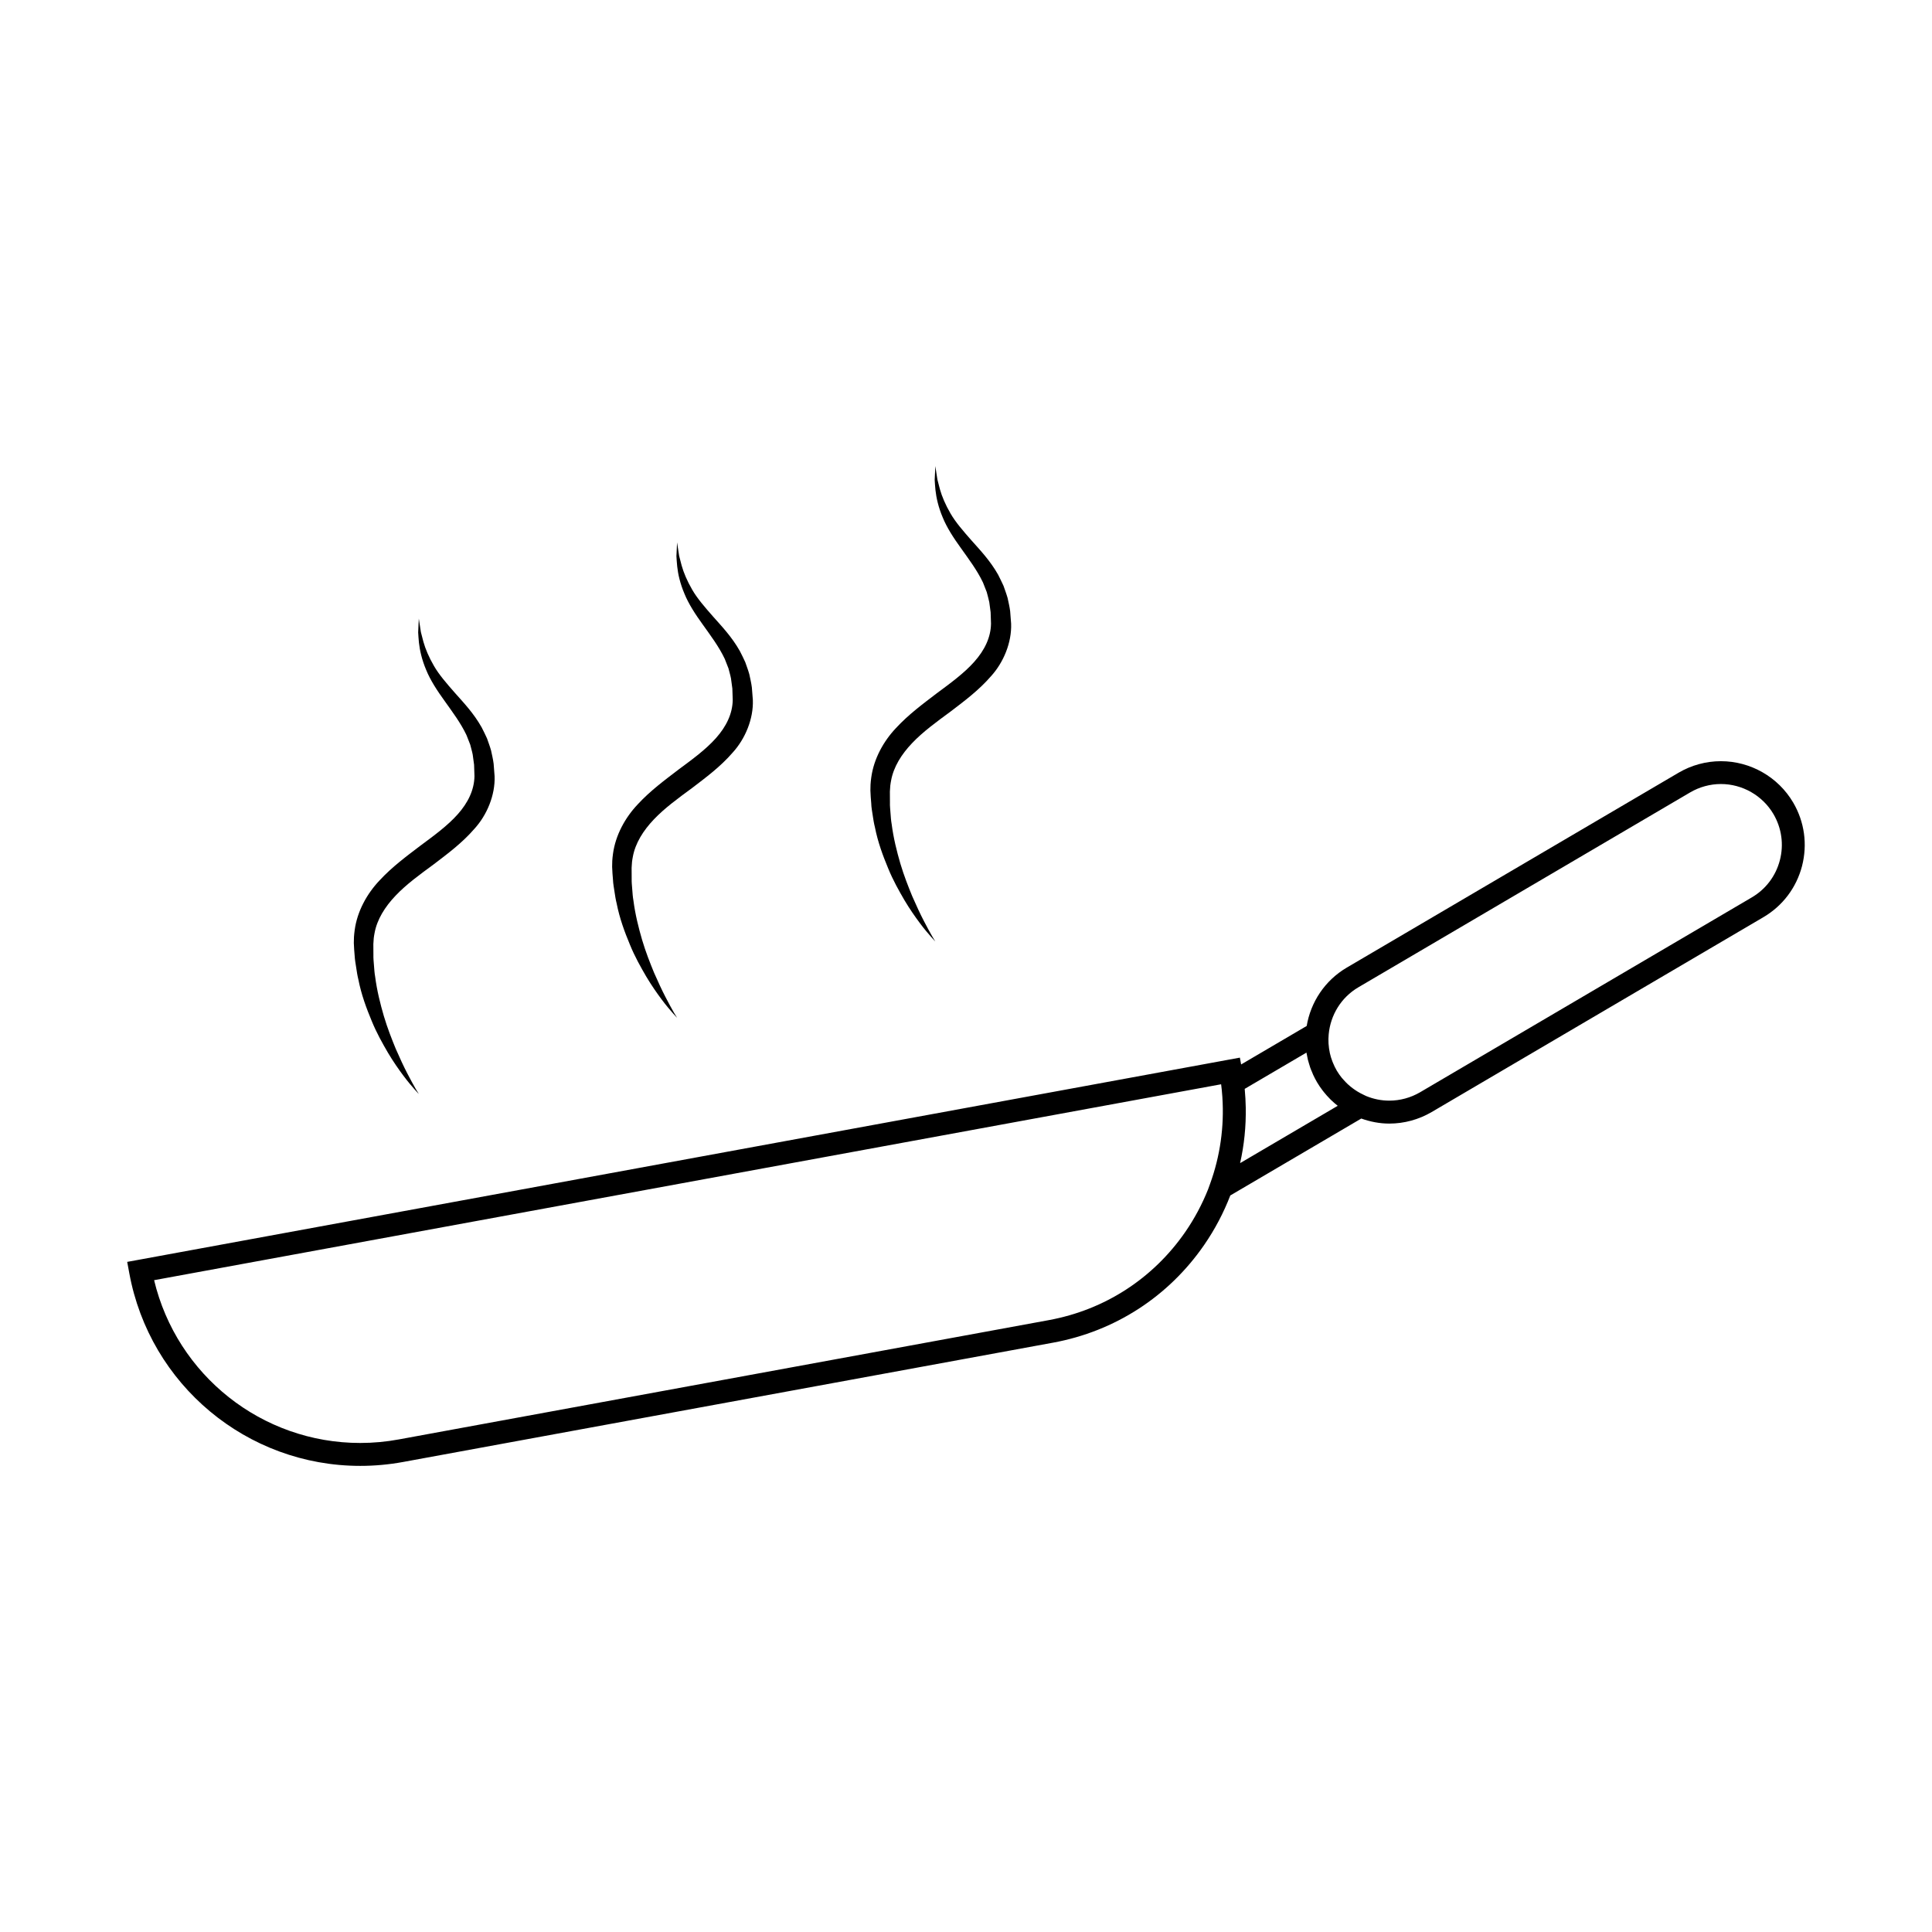 <?xml version="1.0" encoding="UTF-8"?>
<!-- Uploaded to: ICON Repo, www.iconrepo.com, Generator: ICON Repo Mixer Tools -->
<svg fill="#000000" width="800px" height="800px" version="1.1" viewBox="144 144 512 512" xmlns="http://www.w3.org/2000/svg">
 <g>
  <path d="m619.21 356.68c-3.969-6.762-11.309-10.957-19.16-10.957-3.93 0-7.812 1.059-11.219 3.059l-87.914 51.637c-5.879 3.457-9.578 9.215-10.629 15.469l-17.375 10.203-0.332-1.809-291.89 53.586-2.981 0.543 0.551 2.984c5.43 29.594 31.18 51.078 61.223 51.078 3.773 0 7.582-0.348 11.32-1.031l172.28-31.625c16.367-3.008 30.598-12.207 40.043-25.91 2.852-4.133 5.148-8.523 6.914-13.098l34.711-20.383c2.359 0.84 4.852 1.336 7.426 1.336 3.93 0 7.809-1.059 11.227-3.059l87.91-51.637c5.113-3.004 8.746-7.82 10.242-13.551 1.477-5.746 0.652-11.723-2.348-16.836zm-197.22 137.16-172.29 31.621c-3.379 0.625-6.82 0.941-10.227 0.941-26.098 0-48.609-17.965-54.633-43.141l282.77-51.918c0.137 1.062 0.246 2.133 0.316 3.203 0.012 0.105 0.016 0.211 0.02 0.316 0.504 7.723-0.598 15.551-3.254 22.844l-0.555 1.531c-1.562 3.906-3.562 7.664-6.004 11.215-8.535 12.367-21.375 20.676-36.152 23.387zm76.523-56.793-25.875 15.195c1.09-4.812 1.586-9.754 1.5-14.738v-0.004c-0.031-1.586-0.117-3.184-0.266-4.781-0.004-0.055 0-0.105-0.012-0.16l16.363-9.609c0.039 0.242 0.105 0.484 0.145 0.73 0.07 0.379 0.137 0.762 0.227 1.137 0.098 0.367 0.207 0.734 0.316 1.094 0.102 0.316 0.176 0.629 0.289 0.941 0.145 0.438 0.332 0.863 0.516 1.285 0.102 0.242 0.188 0.484 0.297 0.719 0.309 0.66 0.641 1.309 1.012 1.945 0.449 0.766 0.953 1.492 1.484 2.191 0.125 0.168 0.266 0.328 0.398 0.5 0.469 0.586 0.969 1.145 1.496 1.672 0.098 0.098 0.176 0.191 0.273 0.281 0.582 0.555 1.184 1.105 1.836 1.602zm117.17-65.07c-1.09 4.172-3.727 7.668-7.445 9.848l-87.91 51.641c-2.481 1.449-5.301 2.215-8.152 2.215-2.109 0-4.172-0.422-6.074-1.199l-0.215-0.098c-0.156-0.066-0.309-0.152-0.465-0.227-0.59-0.273-1.16-0.574-1.703-0.91-0.23-0.137-0.453-0.293-0.676-0.441-0.406-0.277-0.797-0.57-1.176-0.883-0.242-0.203-0.484-0.402-0.711-0.621-0.352-0.324-0.684-0.68-1.004-1.039-0.195-0.215-0.398-0.422-0.578-0.648-0.465-0.574-0.891-1.18-1.273-1.82-0.016-0.031-0.035-0.051-0.055-0.082-0.004-0.012-0.012-0.02-0.012-0.031-0.379-0.645-0.695-1.32-0.973-1.996-0.07-0.156-0.125-0.312-0.188-0.469-0.266-0.707-0.492-1.41-0.648-2.141-0.012-0.039-0.016-0.082-0.02-0.117-0.16-0.746-0.266-1.508-0.316-2.273-0.004-0.066-0.016-0.125-0.016-0.191-0.047-0.801-0.031-1.605 0.047-2.418 0.469-4.996 3.223-9.715 7.875-12.445l87.91-51.637c2.481-1.449 5.297-2.223 8.148-2.223 5.707 0 11.039 3.055 13.93 7.965 2.176 3.727 2.785 8.07 1.699 12.242z"/>
  <path d="m238.41 400.52c0.16 1.043 0.312 2.07 0.562 3.062 0.789 4.027 2.144 7.644 3.496 10.887 1.324 3.269 2.926 6.07 4.348 8.52 1.449 2.434 2.875 4.453 4.086 6.074 1.203 1.621 2.254 2.828 2.969 3.637 0.715 0.812 1.117 1.219 1.117 1.219s-0.316-0.484-0.855-1.41c-0.551-0.922-1.281-2.324-2.215-4.086-0.918-1.773-1.941-3.965-3.043-6.488-1.043-2.555-2.191-5.438-3.148-8.656-0.938-3.219-1.832-6.734-2.312-10.484-0.172-0.938-0.227-1.891-0.301-2.848-0.066-0.961-0.191-1.941-0.156-2.918-0.004-0.945-0.012-1.895-0.016-2.852l0.109-1.586c0.039-0.523 0.152-0.871 0.211-1.316 0.648-3.594 2.742-6.953 5.582-9.93 2.848-3.004 6.457-5.617 10.148-8.328 3.641-2.781 7.481-5.621 10.746-9.391 3.332-3.656 5.512-8.922 5.336-13.906-0.086-1.125-0.172-2.238-0.258-3.34-0.141-1.117-0.43-2.352-0.676-3.488-0.309-1.125-0.719-2.16-1.078-3.215-0.457-1.008-0.941-1.988-1.43-2.938-2.106-3.742-4.797-6.551-7.047-9.09-2.246-2.555-4.242-4.852-5.582-7.176-1.344-2.312-2.266-4.508-2.797-6.402-0.246-0.957-0.469-1.812-0.664-2.559-0.117-0.762-0.215-1.414-0.301-1.945-0.168-1.066-0.25-1.633-0.25-1.633s-0.023 0.57-0.082 1.648c-0.023 0.543-0.055 1.215-0.09 2.004 0.031 0.785 0.117 1.691 0.203 2.719 0.223 2.031 0.77 4.519 1.91 7.211 1.094 2.711 2.902 5.492 4.934 8.297 2.004 2.828 4.203 5.727 5.75 8.984 0.344 0.832 0.676 1.672 0.992 2.523 0.211 0.887 0.5 1.777 0.664 2.66 0.09 0.902 0.266 1.715 0.363 2.684 0.031 0.996 0.066 2.012 0.102 3.031-0.066 3.684-1.723 7.039-4.414 10.07-2.695 3.039-6.293 5.664-9.957 8.375-3.633 2.769-7.465 5.586-10.793 9.191-3.356 3.535-5.906 8.188-6.578 13.125-0.066 0.621-0.18 1.328-0.191 1.863l-0.039 1.586c0.035 1.34 0.141 2.266 0.223 3.402 0.055 1.113 0.273 2.168 0.422 3.211z"/>
  <path d="m306.85 380.32c0.16 1.043 0.309 2.074 0.562 3.062 0.789 4.027 2.144 7.648 3.496 10.891 1.324 3.266 2.926 6.066 4.348 8.516 1.449 2.434 2.875 4.453 4.086 6.074 1.211 1.629 2.258 2.828 2.969 3.637 0.715 0.816 1.117 1.219 1.117 1.219s-0.316-0.484-0.852-1.41c-0.555-0.922-1.285-2.324-2.215-4.086-0.918-1.773-1.945-3.961-3.047-6.488-1.043-2.555-2.191-5.43-3.148-8.656-0.938-3.219-1.828-6.731-2.309-10.484-0.172-0.934-0.227-1.891-0.301-2.848-0.066-0.961-0.191-1.934-0.156-2.918-0.004-0.945-0.012-1.895-0.016-2.852l0.109-1.586c0.039-0.523 0.152-0.867 0.211-1.316 0.648-3.594 2.742-6.953 5.582-9.93 2.848-3.004 6.457-5.617 10.141-8.328 3.641-2.781 7.488-5.621 10.75-9.387 3.336-3.664 5.512-8.926 5.336-13.91-0.086-1.125-0.176-2.231-0.262-3.34-0.137-1.117-0.43-2.352-0.672-3.488-0.309-1.125-0.719-2.156-1.078-3.215-0.457-1.004-0.941-1.988-1.43-2.938-2.106-3.742-4.797-6.551-7.047-9.09-2.246-2.555-4.242-4.848-5.582-7.176-1.344-2.312-2.266-4.508-2.797-6.402-0.25-0.957-0.473-1.809-0.664-2.559-0.117-0.762-0.215-1.41-0.301-1.945-0.168-1.066-0.25-1.633-0.25-1.633s-0.023 0.574-0.074 1.652c-0.031 0.539-0.059 1.215-0.098 2 0.031 0.785 0.117 1.691 0.207 2.719 0.215 2.035 0.766 4.519 1.91 7.211 1.094 2.715 2.902 5.492 4.934 8.297 2.012 2.828 4.203 5.727 5.75 8.984 0.336 0.832 0.676 1.672 0.992 2.527 0.211 0.883 0.5 1.773 0.664 2.656 0.09 0.902 0.266 1.715 0.363 2.684 0.031 1.004 0.066 2.012 0.102 3.039-0.066 3.68-1.723 7.031-4.414 10.066-2.691 3.039-6.289 5.664-9.957 8.375-3.633 2.777-7.461 5.594-10.785 9.191-3.356 3.535-5.91 8.188-6.578 13.129-0.066 0.613-0.18 1.324-0.191 1.859l-0.035 1.586c0.035 1.34 0.137 2.266 0.223 3.406 0.039 1.105 0.258 2.16 0.406 3.203z"/>
  <path d="m375.28 360.1c0.16 1.043 0.312 2.074 0.57 3.066 0.789 4.027 2.144 7.644 3.496 10.887 1.324 3.266 2.926 6.066 4.348 8.516 1.449 2.434 2.875 4.453 4.09 6.074 1.203 1.629 2.254 2.828 2.969 3.637 0.715 0.816 1.117 1.219 1.117 1.219s-0.316-0.48-0.852-1.41c-0.555-0.922-1.285-2.324-2.215-4.086-0.918-1.773-1.941-3.961-3.047-6.488-1.043-2.555-2.191-5.43-3.148-8.652-0.938-3.223-1.828-6.734-2.309-10.488-0.172-0.934-0.227-1.883-0.301-2.848-0.059-0.961-0.191-1.934-0.152-2.918-0.004-0.941-0.012-1.895-0.016-2.852l0.109-1.582c0.039-0.527 0.152-0.871 0.211-1.32 0.648-3.594 2.734-6.953 5.582-9.93 2.848-3.004 6.457-5.617 10.141-8.328 3.641-2.781 7.481-5.621 10.75-9.387 3.332-3.664 5.512-8.922 5.336-13.91-0.09-1.125-0.172-2.231-0.258-3.336-0.141-1.125-0.434-2.359-0.676-3.492-0.312-1.117-0.727-2.156-1.078-3.211-0.465-1.008-0.945-1.996-1.426-2.941-2.109-3.742-4.801-6.551-7.055-9.09-2.246-2.551-4.242-4.848-5.582-7.176-1.344-2.312-2.266-4.508-2.797-6.402-0.25-0.957-0.473-1.809-0.664-2.559-0.117-0.762-0.215-1.41-0.301-1.945-0.16-1.062-0.25-1.633-0.25-1.633s-0.023 0.574-0.074 1.652c-0.023 0.539-0.055 1.215-0.098 2 0.031 0.785 0.117 1.699 0.207 2.719 0.223 2.035 0.77 4.523 1.91 7.211 1.094 2.715 2.902 5.492 4.934 8.297 2.004 2.828 4.203 5.727 5.75 8.984 0.344 0.832 0.672 1.672 0.992 2.527 0.211 0.883 0.5 1.773 0.672 2.656 0.09 0.906 0.262 1.715 0.359 2.684 0.035 1.004 0.07 2.012 0.102 3.039-0.059 3.68-1.719 7.031-4.41 10.066-2.691 3.039-6.289 5.664-9.957 8.375-3.633 2.777-7.465 5.594-10.793 9.191-3.356 3.535-5.906 8.188-6.578 13.129-0.066 0.621-0.18 1.328-0.191 1.859l-0.035 1.586c0.035 1.344 0.137 2.273 0.223 3.406 0.027 1.113 0.242 2.16 0.395 3.203z"/>
 </g>
</svg>
